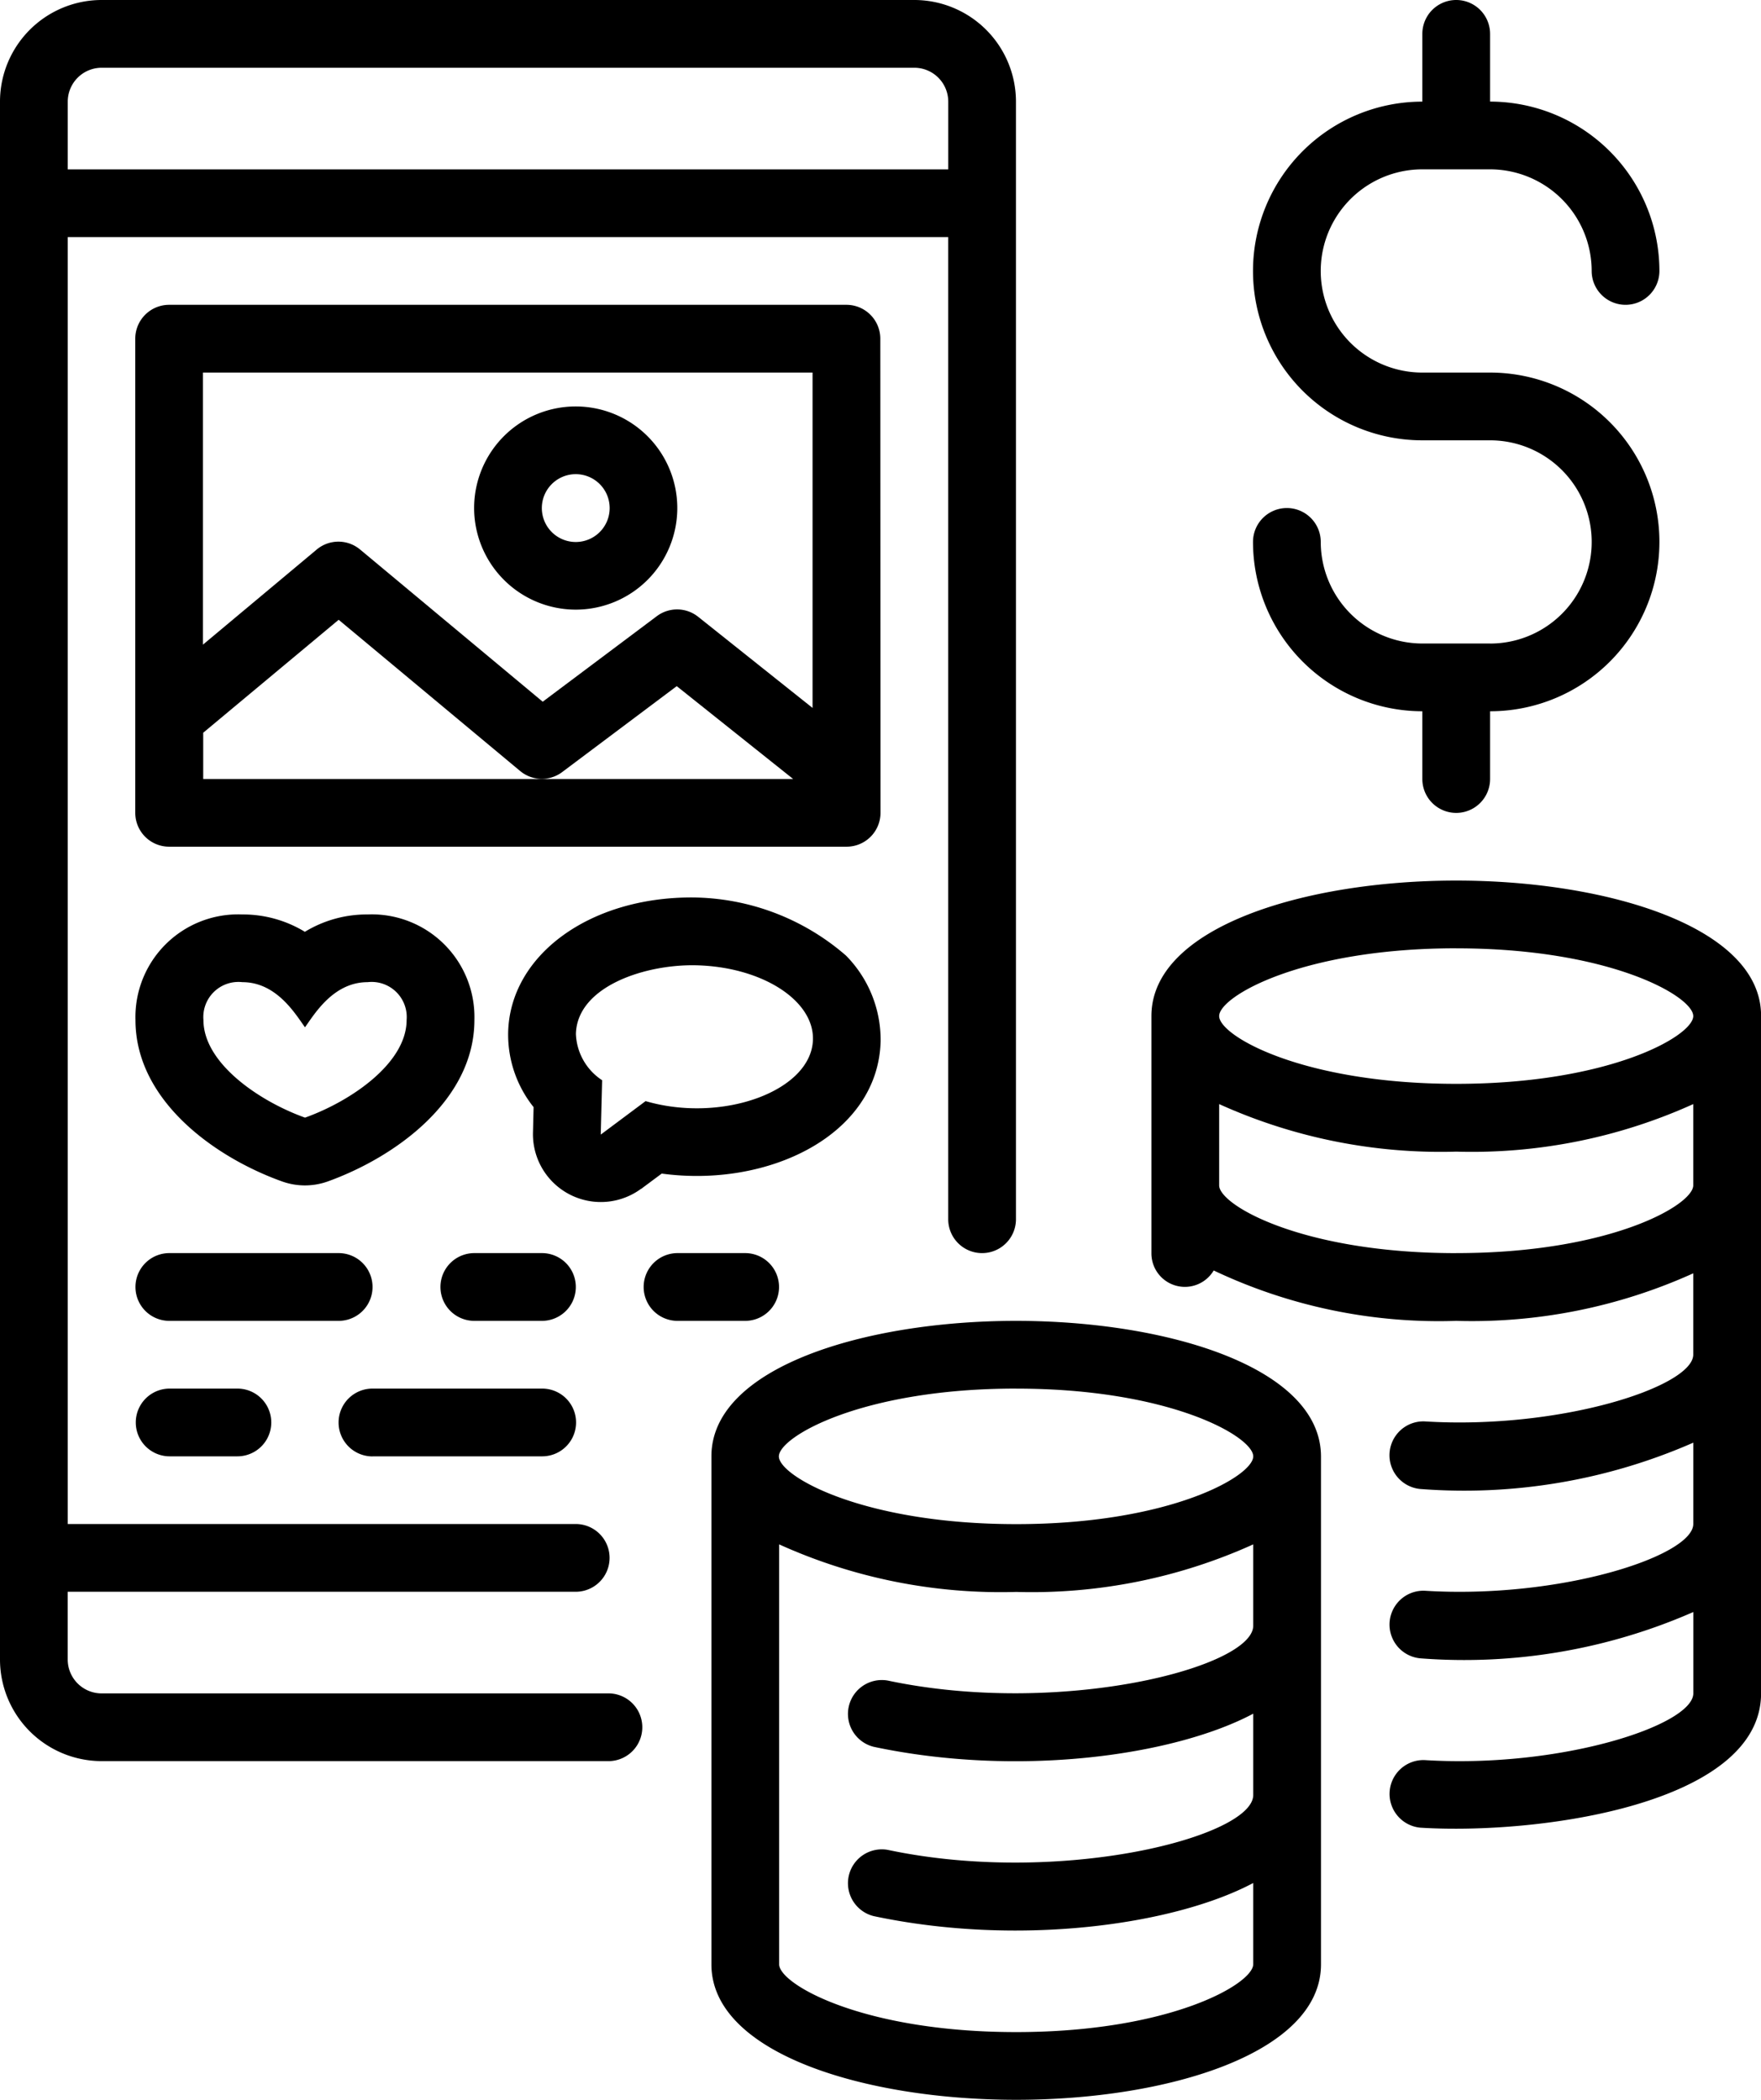 <svg xmlns="http://www.w3.org/2000/svg" width="44.448" height="52.995" viewBox="0 0 44.448 52.995">
  <g id="monetizationbg" transform="translate(-6 -1)">
    <path id="Path_54" data-name="Path 54" d="M21.386,43.738H8.564a.856.856,0,0,1-.855-.855v-1.71H20.531a.855.855,0,0,0,0-1.71H7.71V6.983H29.933V31.771a.855.855,0,0,0,1.71,0V3.564A2.567,2.567,0,0,0,29.079,1H8.564A2.567,2.567,0,0,0,6,3.564V42.883a2.567,2.567,0,0,0,2.564,2.564H21.386A.855.855,0,0,0,21.386,43.738ZM8.564,2.71H29.079a.856.856,0,0,1,.855.855v1.71H7.71V3.564A.856.856,0,0,1,8.564,2.71Z"/>
    <path id="Path_55" data-name="Path 55" d="M28.8,10.855A.855.855,0,0,0,27.95,10h-17.1a.855.855,0,0,0-.855.855V22.821a.855.855,0,0,0,.855.855h17.1a.855.855,0,0,0,.855-.855Zm-1.71.855v8.464l-2.887-2.3a.853.853,0,0,0-1.045-.015l-2.879,2.158-4.609-3.841a.853.853,0,0,0-1.095,0l-2.871,2.4V11.71ZM11.71,20.8l3.419-2.851,4.581,3.817a.855.855,0,0,0,1.06.027l2.892-2.169L26.6,21.967H11.71Z" transform="translate(-0.581 -1.307)"/>
    <path id="Path_56" data-name="Path 56" d="M21.112,18.129a2.564,2.564,0,1,0-2.564-2.564A2.567,2.567,0,0,0,21.112,18.129Zm0-3.419a.856.856,0,1,1-.855.855A.856.856,0,0,1,21.112,14.71ZM13.7,32.56a1.712,1.712,0,0,0,1.155,0c1.7-.612,3.7-2.046,3.7-4.074a2.592,2.592,0,0,0-2.7-2.664,3.007,3.007,0,0,0-1.579.438,3.007,3.007,0,0,0-1.579-.438A2.592,2.592,0,0,0,10,28.486C10,30.513,11.992,31.948,13.7,32.56Zm-1-5.029c.864,0,1.339.808,1.579,1.139.239-.332.715-1.139,1.579-1.139a.886.886,0,0,1,.986.955c0,1.09-1.405,2.049-2.564,2.464-1.159-.415-2.564-1.375-2.564-2.464A.886.886,0,0,1,12.7,27.531Zm10.064,5.217.519-.386c2.7.367,5.465-.977,5.525-3.34a3.03,3.03,0,0,0-.874-2.162,5.973,5.973,0,0,0-3.9-1.467c-2.588,0-4.577,1.462-4.627,3.4a2.933,2.933,0,0,0,.642,1.892l-.016.648A1.713,1.713,0,0,0,22.759,32.748Zm-1.647-3.911c.031-1.2,1.751-1.762,3.037-1.732,1.652.039,2.97.879,2.946,1.874-.033,1.3-2.292,2.119-4.224,1.554l-1.132.845.035-1.372a1.461,1.461,0,0,1-.662-1.168Zm-5.983,5.532H10.855a.855.855,0,0,0,0,1.71h4.274A.855.855,0,0,0,15.129,34.369Zm5.129,0h-1.71a.855.855,0,0,0,0,1.71h1.71A.855.855,0,0,0,20.257,34.369Zm-9.4,3.419a.855.855,0,0,0,0,1.71h1.71a.855.855,0,0,0,0-1.71Zm5.129,1.71h4.274a.855.855,0,0,0,0-1.71H15.983A.855.855,0,0,0,15.983,39.5Zm9.4-5.129h-1.71a.855.855,0,0,0,0,1.71h1.71A.855.855,0,0,0,25.386,34.369Zm6.838,1.71c-3.823,0-7.693,1.174-7.693,3.419V52.319c0,2.245,3.87,3.419,7.693,3.419s7.693-1.174,7.693-3.419V39.5C39.917,37.253,36.047,36.079,32.224,36.079Zm0,1.71c3.887,0,5.983,1.213,5.983,1.71s-2.1,1.71-5.983,1.71S26.24,39.994,26.24,39.5,28.337,37.788,32.224,37.788Zm0,16.24c-3.887,0-5.983-1.213-5.983-1.71V41.72a13.553,13.553,0,0,0,5.983,1.2,13.553,13.553,0,0,0,5.983-1.2v2.051c0,1.062-4.882,2.306-9.225,1.386a.855.855,0,0,0-.354,1.672c3.66.776,7.585.224,9.579-.836v2.051c0,1.062-4.882,2.306-9.225,1.386a.855.855,0,0,0-.354,1.672c3.66.776,7.585.224,9.579-.836v2.051C38.207,52.816,36.11,54.029,32.224,54.029Z" transform="translate(-0.581 -1.743)"/>
    <path id="Path_57" data-name="Path 57" d="M47.693,23.225C43.87,23.225,40,24.4,40,26.644v5.983a.845.845,0,0,0,1.572.438,13.257,13.257,0,0,0,6.121,1.272,13.553,13.553,0,0,0,5.983-1.2v2.051c0,.807-3.349,1.9-6.785,1.686a.855.855,0,0,0-.105,1.706,14.4,14.4,0,0,0,6.891-1.169v2.051c0,.807-3.349,1.9-6.785,1.686a.855.855,0,0,0-.105,1.706,14.4,14.4,0,0,0,6.891-1.169v2.051c0,.807-3.349,1.9-6.785,1.686a.855.855,0,0,0-.105,1.706c2.98.187,8.6-.591,8.6-3.392v-17.1C55.386,24.4,51.516,23.225,47.693,23.225Zm0,1.71c3.887,0,5.983,1.213,5.983,1.71s-2.1,1.71-5.983,1.71-5.983-1.213-5.983-1.71S43.806,24.934,47.693,24.934Zm0,7.693c-3.887,0-5.983-1.213-5.983-1.71V28.866a13.553,13.553,0,0,0,5.983,1.2,13.553,13.553,0,0,0,5.983-1.2v2.051C53.676,31.414,51.579,32.627,47.693,32.627Zm.855-15.386h-1.71a2.567,2.567,0,0,1-2.564-2.564.855.855,0,0,0-1.71,0,4.279,4.279,0,0,0,4.274,4.274v1.71a.855.855,0,0,0,1.71,0v-1.71a4.274,4.274,0,0,0,0-8.548h-1.71a2.564,2.564,0,0,1,0-5.129h1.71a2.567,2.567,0,0,1,2.564,2.564.855.855,0,0,0,1.71,0,4.279,4.279,0,0,0-4.274-4.274V1.856a.855.855,0,0,0-1.71,0v1.71a4.274,4.274,0,0,0,0,8.548h1.71a2.564,2.564,0,1,1,0,5.129Z" transform="translate(-4.938 -0.001)"/>
  </g>
</svg>
